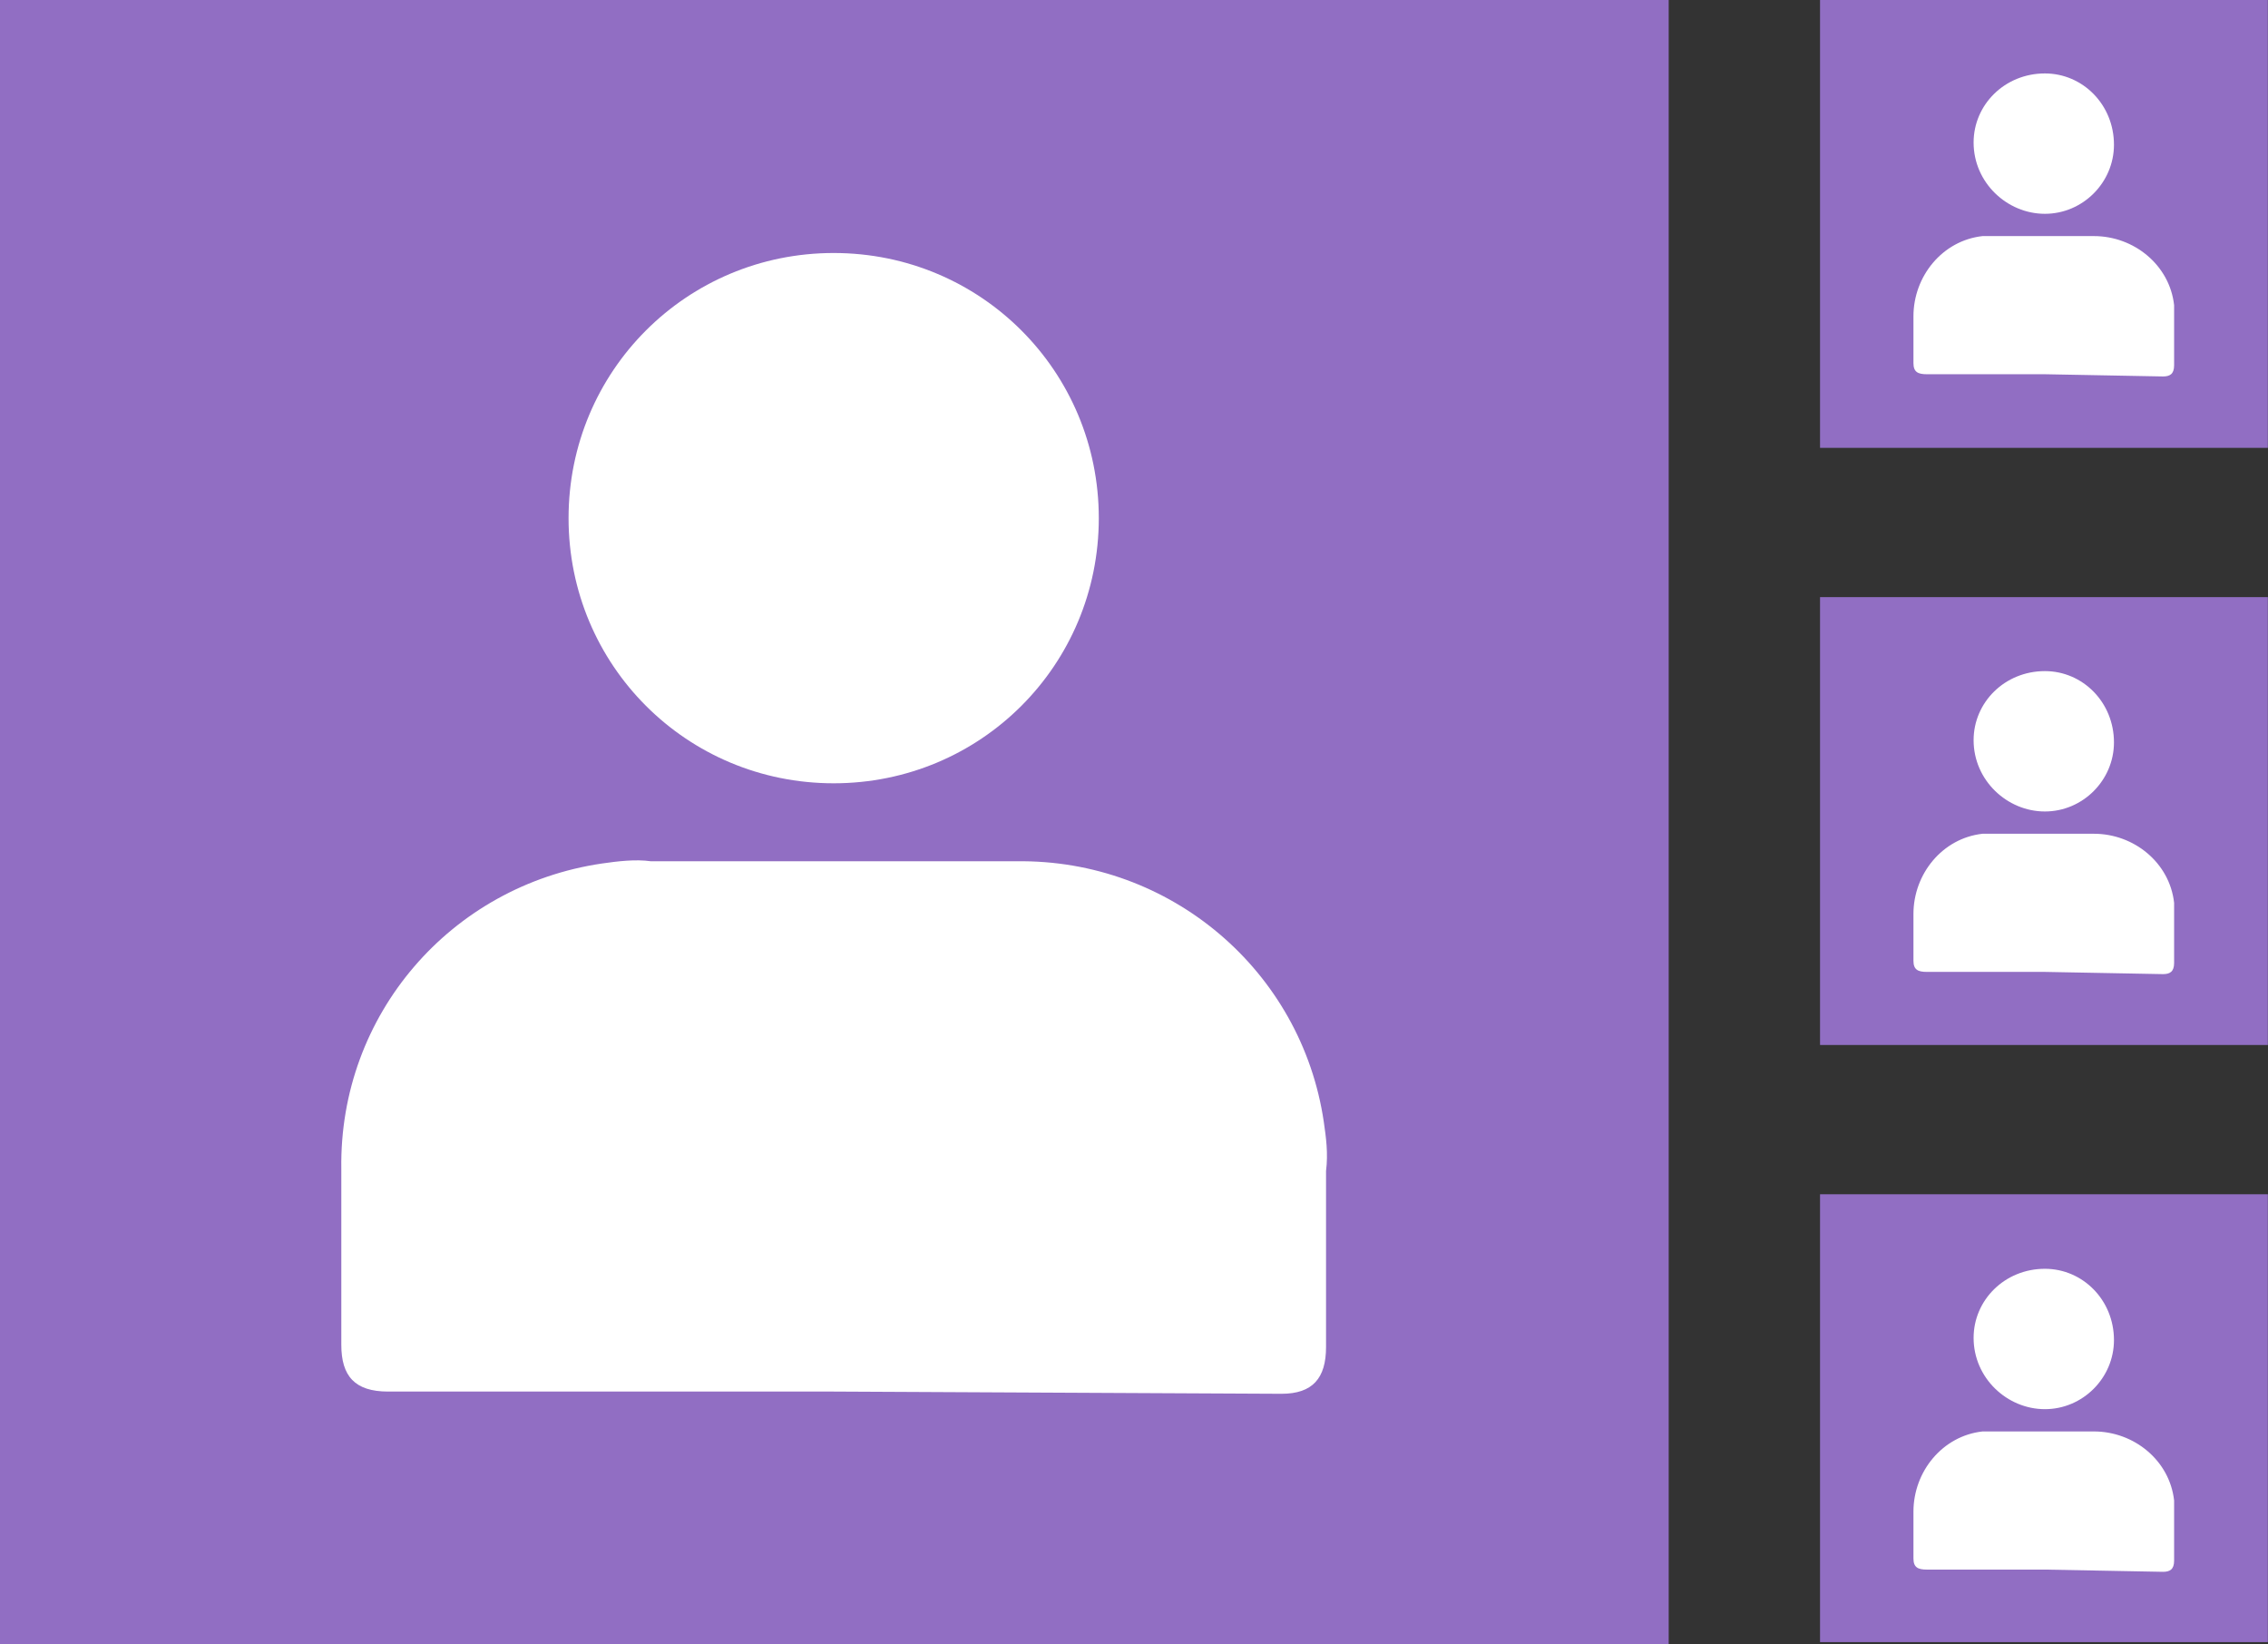 <?xml version="1.0" encoding="utf-8"?>
<!-- Generator: Adobe Illustrator 26.5.0, SVG Export Plug-In . SVG Version: 6.00 Build 0)  -->
<svg version="1.1" id="Layer_1" xmlns="http://www.w3.org/2000/svg" xmlns:xlink="http://www.w3.org/1999/xlink" x="0px" y="0px"
	 viewBox="0 0 101.8 73.8" style="enable-background:new 0 0 101.8 73.8;" xml:space="preserve">
<rect x="0" y="0" width="101.8" height="73.8" fill="#333333" stroke="none"/>
<style type="text/css">
	.st0{fill:#916EC3;}
	.st1{fill:#FFFFFF;}
</style>
<g id="Group_889" transform="translate(-1055 -425)">
	<rect id="Rectangle_221" x="1055" y="425" class="st0" width="74.9" height="73.8"/>
	<g id="Group_879" transform="translate(1070.32 436.355)">
		<path id="Path_301" class="st1" d="M22.1,51.1h-20C0.6,51.1,0,50.4,0,49c0-2.6,0-5.3,0-7.9c-0.1-6.9,4.9-12.7,11.7-13.7
			c0.7-0.1,1.5-0.2,2.2-0.1c5.5,0,11,0,16.4,0c6.9-0.1,12.8,4.9,13.8,11.7c0.1,0.7,0.2,1.4,0.1,2.2c0,2.6,0,5.3,0,7.9
			c0,1.4-0.6,2.1-2,2.1L22.1,51.1"/>
		<path id="Path_302" class="st1" d="M22.1,23.8c-6.6,0-11.9-5.3-11.9-11.9S15.5,0,22.1,0S34,5.3,34,11.9c0,0,0,0,0,0
			C34,18.5,28.7,23.8,22.1,23.8"/>
	</g>
	<g id="Group_880" transform="translate(1136.693 425)">
		<rect id="Rectangle_223" x="0" y="53.6" class="st0" width="20.1" height="20.1"/>
		<rect id="Rectangle_224" x="0" y="26.8" class="st0" width="20.1" height="20.1"/>
		<rect id="Rectangle_225" x="0" class="st0" width="20.1" height="20.1"/>
		<g id="Group_884" transform="translate(4.193 3.296)">
			<path id="Path_301-2" class="st1" d="M5.9,13.5H0.6C0.2,13.5,0,13.4,0,13c0-0.7,0-1.4,0-2.1c0-1.8,1.3-3.4,3.1-3.6
				c0.2,0,0.4,0,0.6,0c1.5,0,2.9,0,4.4,0c1.8,0,3.4,1.3,3.6,3.1c0,0.2,0,0.4,0,0.6c0,0.7,0,1.4,0,2.1c0,0.4-0.2,0.5-0.5,0.5
				L5.9,13.5"/>
			<path id="Path_302-2" class="st1" d="M5.9,6.3c-1.7,0-3.2-1.4-3.2-3.2C2.7,1.4,4.1,0,5.9,0C7.6,0,9,1.4,9,3.2c0,0,0,0,0,0
				C9,4.9,7.6,6.3,5.9,6.3"/>
		</g>
		<g id="Group_885" transform="translate(4.193 30.12)">
			<path id="Path_301-3" class="st1" d="M5.9,13.5H0.6C0.2,13.5,0,13.4,0,13c0-0.7,0-1.4,0-2.1c0-1.8,1.3-3.4,3.1-3.6
				c0.2,0,0.4,0,0.6,0c1.5,0,2.9,0,4.4,0c1.8,0,3.4,1.3,3.6,3.1c0,0.2,0,0.4,0,0.6c0,0.7,0,1.4,0,2.1c0,0.4-0.2,0.5-0.5,0.5
				L5.9,13.5"/>
			<path id="Path_302-3" class="st1" d="M5.9,6.3c-1.7,0-3.2-1.4-3.2-3.2C2.7,1.4,4.1,0,5.9,0C7.6,0,9,1.4,9,3.2c0,0,0,0,0,0
				C9,4.9,7.6,6.3,5.9,6.3"/>
		</g>
		<g id="Group_886" transform="translate(4.193 56.945)">
			<path id="Path_301-4" class="st1" d="M5.9,13.5H0.6C0.2,13.5,0,13.4,0,13c0-0.7,0-1.4,0-2.1c0-1.8,1.3-3.4,3.1-3.6
				c0.2,0,0.4,0,0.6,0c1.5,0,2.9,0,4.4,0c1.8,0,3.4,1.3,3.6,3.1c0,0.2,0,0.4,0,0.6c0,0.7,0,1.4,0,2.1c0,0.4-0.2,0.5-0.5,0.5
				L5.9,13.5"/>
			<path id="Path_302-4" class="st1" d="M5.9,6.3c-1.7,0-3.2-1.4-3.2-3.2C2.7,1.4,4.1,0,5.9,0C7.6,0,9,1.4,9,3.2c0,0,0,0,0,0
				C9,4.9,7.6,6.3,5.9,6.3"/>
		</g>
	</g>
</g>
</svg>
